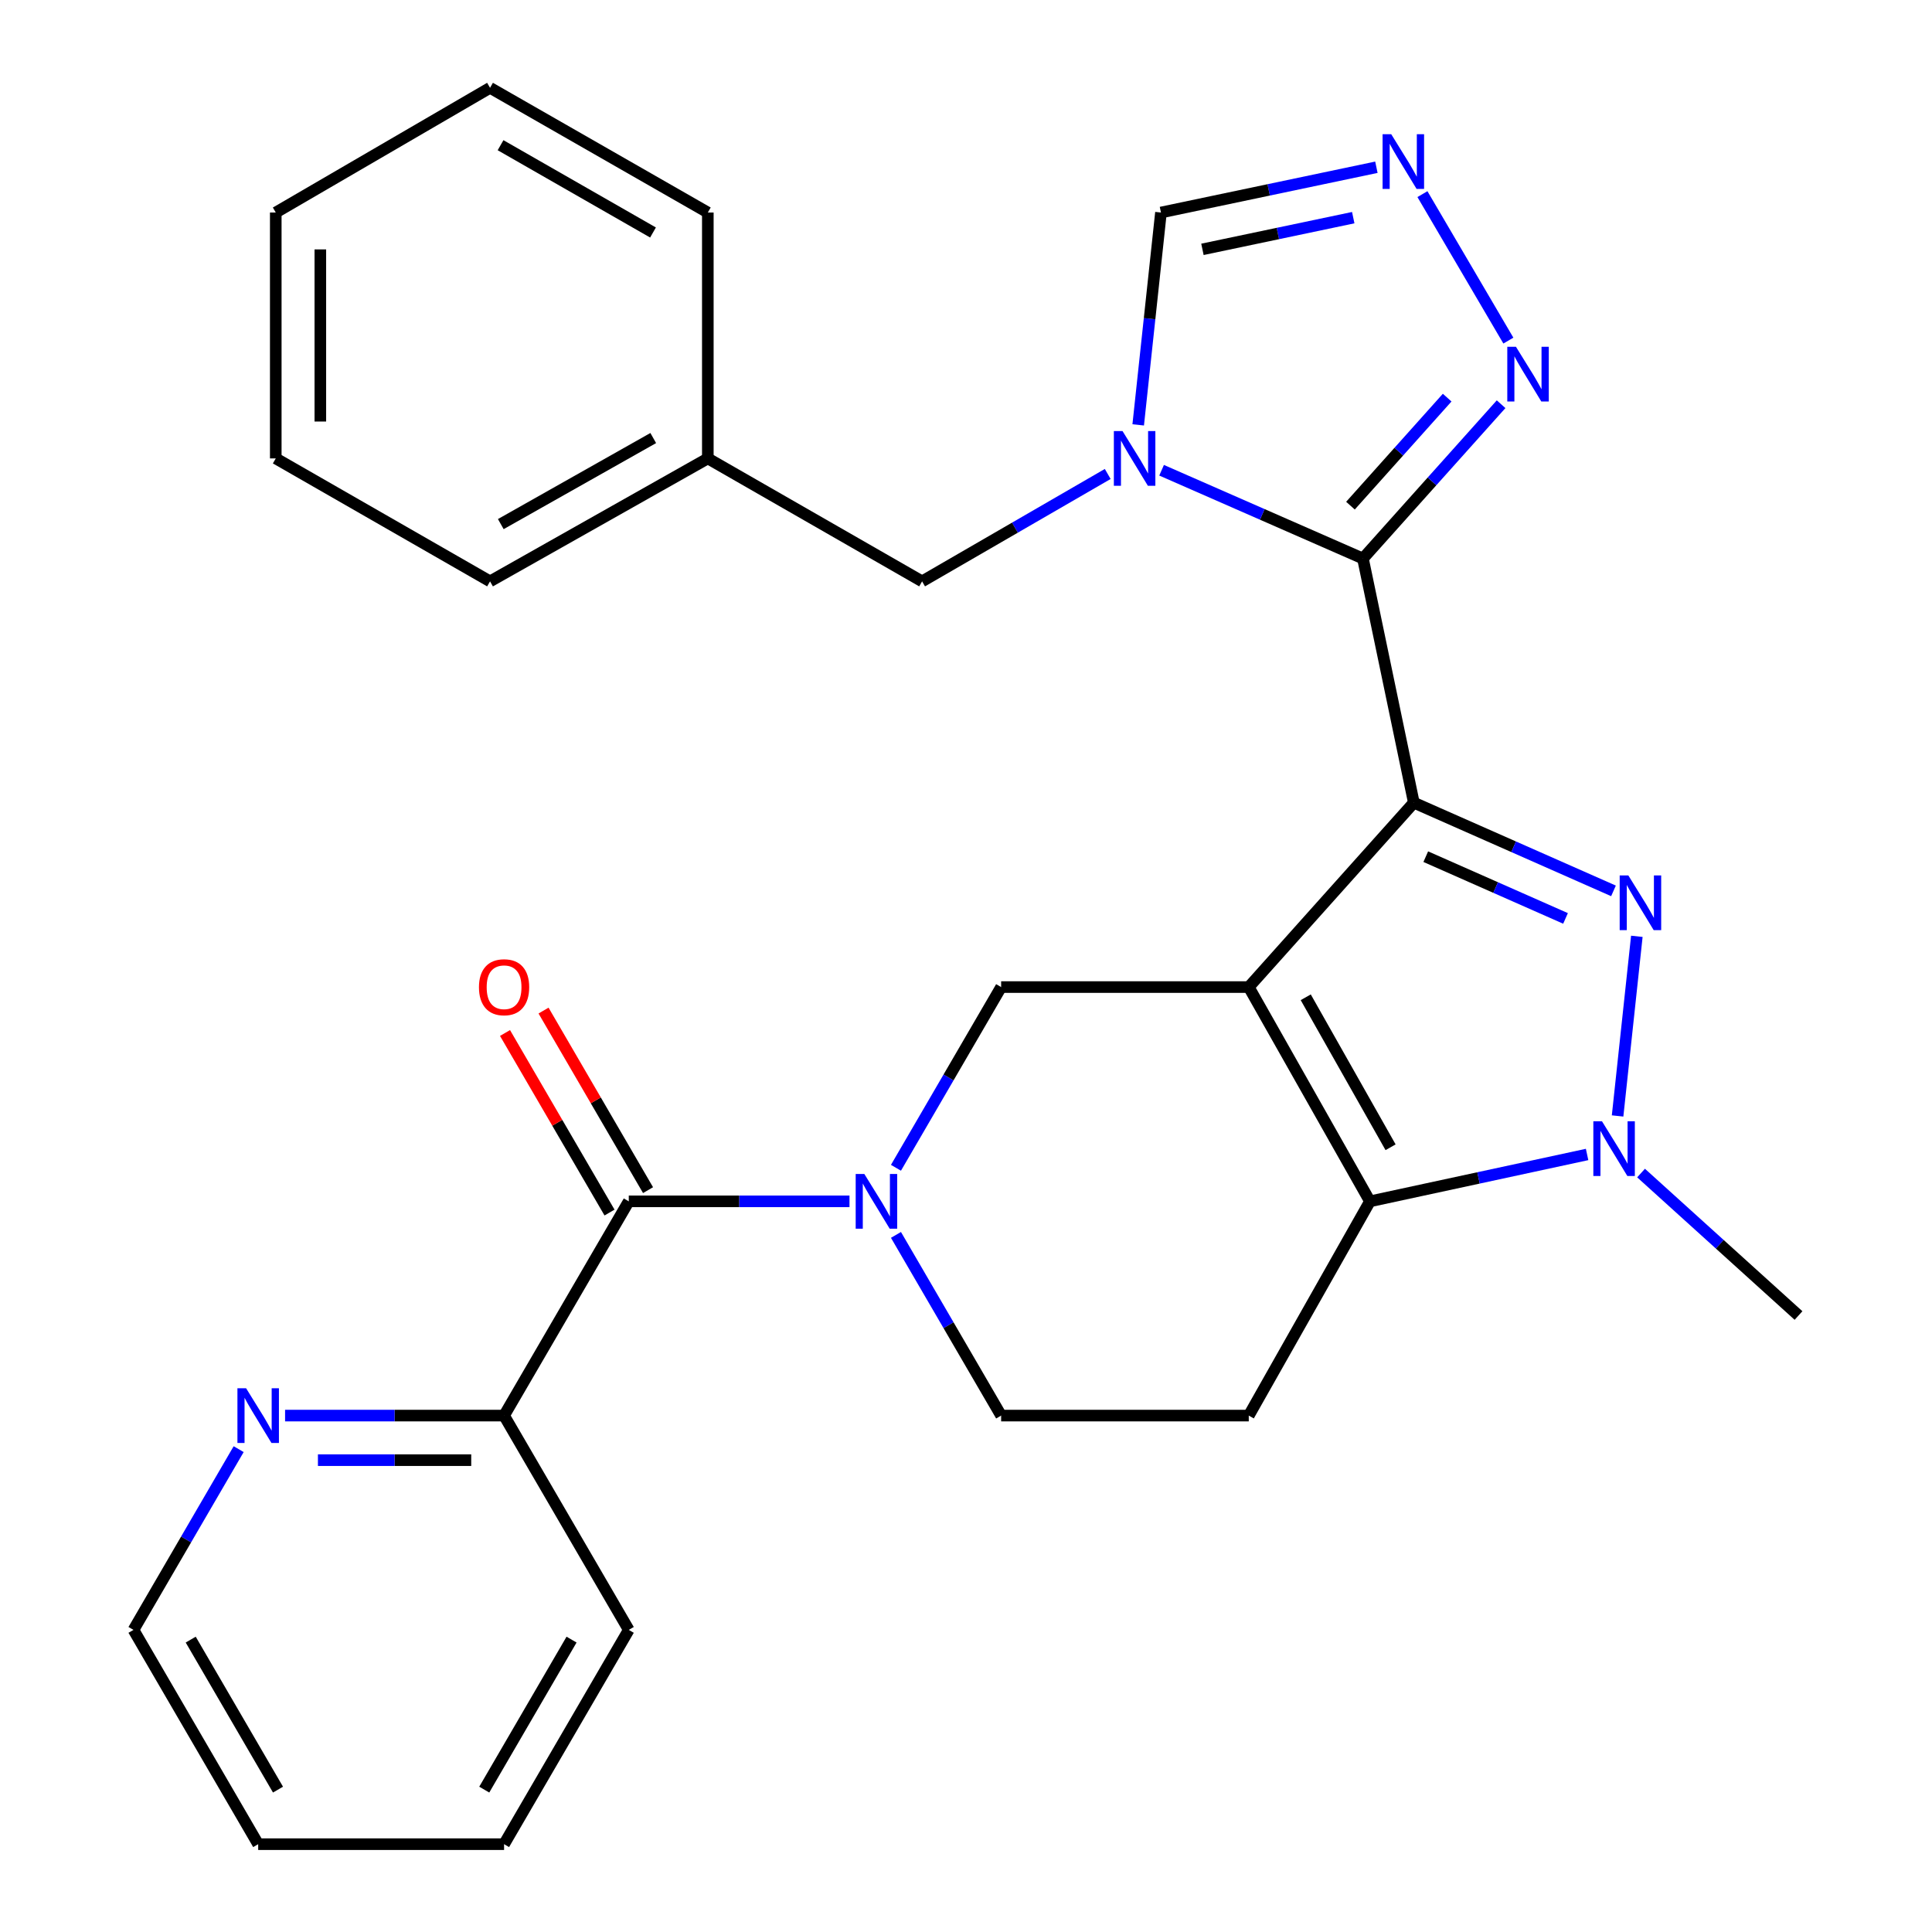 <?xml version='1.0' encoding='iso-8859-1'?>
<svg version='1.1' baseProfile='full'
              xmlns='http://www.w3.org/2000/svg'
                      xmlns:rdkit='http://www.rdkit.org/xml'
                      xmlns:xlink='http://www.w3.org/1999/xlink'
                  xml:space='preserve'
width='1000px' height='1000px' viewBox='0 0 1000 1000'>
<!-- END OF HEADER -->
<rect style='opacity:1.0;fill:#FFFFFF;stroke:none' width='1000' height='1000' x='0' y='0'> </rect>
<path class='bond-0' d='M 731.797,415.458 L 646.358,510.907' style='fill:none;fill-rule:evenodd;stroke:#000000;stroke-width:6px;stroke-linecap:butt;stroke-linejoin:miter;stroke-opacity:1' />
<path class='bond-1' d='M 731.797,415.458 L 705.458,289.095' style='fill:none;fill-rule:evenodd;stroke:#000000;stroke-width:6px;stroke-linecap:butt;stroke-linejoin:miter;stroke-opacity:1' />
<path class='bond-2' d='M 731.797,415.458 L 783.469,438.288' style='fill:none;fill-rule:evenodd;stroke:#000000;stroke-width:6px;stroke-linecap:butt;stroke-linejoin:miter;stroke-opacity:1' />
<path class='bond-2' d='M 783.469,438.288 L 835.141,461.117' style='fill:none;fill-rule:evenodd;stroke:#0000FF;stroke-width:6px;stroke-linecap:butt;stroke-linejoin:miter;stroke-opacity:1' />
<path class='bond-2' d='M 737.975,443.41 L 774.145,459.39' style='fill:none;fill-rule:evenodd;stroke:#000000;stroke-width:6px;stroke-linecap:butt;stroke-linejoin:miter;stroke-opacity:1' />
<path class='bond-2' d='M 774.145,459.39 L 810.316,475.371' style='fill:none;fill-rule:evenodd;stroke:#0000FF;stroke-width:6px;stroke-linecap:butt;stroke-linejoin:miter;stroke-opacity:1' />
<path class='bond-3' d='M 646.358,510.907 L 709.085,621.814' style='fill:none;fill-rule:evenodd;stroke:#000000;stroke-width:6px;stroke-linecap:butt;stroke-linejoin:miter;stroke-opacity:1' />
<path class='bond-3' d='M 675.849,516.186 L 719.758,593.82' style='fill:none;fill-rule:evenodd;stroke:#000000;stroke-width:6px;stroke-linecap:butt;stroke-linejoin:miter;stroke-opacity:1' />
<path class='bond-4' d='M 646.358,510.907 L 518.187,510.907' style='fill:none;fill-rule:evenodd;stroke:#000000;stroke-width:6px;stroke-linecap:butt;stroke-linejoin:miter;stroke-opacity:1' />
<path class='bond-5' d='M 705.458,289.095 L 653.348,266.247' style='fill:none;fill-rule:evenodd;stroke:#000000;stroke-width:6px;stroke-linecap:butt;stroke-linejoin:miter;stroke-opacity:1' />
<path class='bond-5' d='M 653.348,266.247 L 601.238,243.399' style='fill:none;fill-rule:evenodd;stroke:#0000FF;stroke-width:6px;stroke-linecap:butt;stroke-linejoin:miter;stroke-opacity:1' />
<path class='bond-6' d='M 705.458,289.095 L 741.212,249.157' style='fill:none;fill-rule:evenodd;stroke:#000000;stroke-width:6px;stroke-linecap:butt;stroke-linejoin:miter;stroke-opacity:1' />
<path class='bond-6' d='M 741.212,249.157 L 776.967,209.22' style='fill:none;fill-rule:evenodd;stroke:#0000FF;stroke-width:6px;stroke-linecap:butt;stroke-linejoin:miter;stroke-opacity:1' />
<path class='bond-6' d='M 698.996,261.725 L 724.024,233.769' style='fill:none;fill-rule:evenodd;stroke:#000000;stroke-width:6px;stroke-linecap:butt;stroke-linejoin:miter;stroke-opacity:1' />
<path class='bond-6' d='M 724.024,233.769 L 749.052,205.813' style='fill:none;fill-rule:evenodd;stroke:#0000FF;stroke-width:6px;stroke-linecap:butt;stroke-linejoin:miter;stroke-opacity:1' />
<path class='bond-7' d='M 847.226,484.638 L 837.263,577.616' style='fill:none;fill-rule:evenodd;stroke:#0000FF;stroke-width:6px;stroke-linecap:butt;stroke-linejoin:miter;stroke-opacity:1' />
<path class='bond-8' d='M 709.085,621.814 L 646.358,732.707' style='fill:none;fill-rule:evenodd;stroke:#000000;stroke-width:6px;stroke-linecap:butt;stroke-linejoin:miter;stroke-opacity:1' />
<path class='bond-9' d='M 709.085,621.814 L 765.281,609.684' style='fill:none;fill-rule:evenodd;stroke:#000000;stroke-width:6px;stroke-linecap:butt;stroke-linejoin:miter;stroke-opacity:1' />
<path class='bond-9' d='M 765.281,609.684 L 821.477,597.555' style='fill:none;fill-rule:evenodd;stroke:#0000FF;stroke-width:6px;stroke-linecap:butt;stroke-linejoin:miter;stroke-opacity:1' />
<path class='bond-10' d='M 589.132,219.915 L 595.02,164.958' style='fill:none;fill-rule:evenodd;stroke:#0000FF;stroke-width:6px;stroke-linecap:butt;stroke-linejoin:miter;stroke-opacity:1' />
<path class='bond-10' d='M 595.02,164.958 L 600.909,110.001' style='fill:none;fill-rule:evenodd;stroke:#000000;stroke-width:6px;stroke-linecap:butt;stroke-linejoin:miter;stroke-opacity:1' />
<path class='bond-11' d='M 573.355,245.327 L 525.315,273.119' style='fill:none;fill-rule:evenodd;stroke:#0000FF;stroke-width:6px;stroke-linecap:butt;stroke-linejoin:miter;stroke-opacity:1' />
<path class='bond-11' d='M 525.315,273.119 L 477.275,300.912' style='fill:none;fill-rule:evenodd;stroke:#000000;stroke-width:6px;stroke-linecap:butt;stroke-linejoin:miter;stroke-opacity:1' />
<path class='bond-12' d='M 849.407,607.169 L 890.159,644.041' style='fill:none;fill-rule:evenodd;stroke:#0000FF;stroke-width:6px;stroke-linecap:butt;stroke-linejoin:miter;stroke-opacity:1' />
<path class='bond-12' d='M 890.159,644.041 L 930.911,680.913' style='fill:none;fill-rule:evenodd;stroke:#000000;stroke-width:6px;stroke-linecap:butt;stroke-linejoin:miter;stroke-opacity:1' />
<path class='bond-13' d='M 463.749,604.446 L 490.968,557.676' style='fill:none;fill-rule:evenodd;stroke:#0000FF;stroke-width:6px;stroke-linecap:butt;stroke-linejoin:miter;stroke-opacity:1' />
<path class='bond-13' d='M 490.968,557.676 L 518.187,510.907' style='fill:none;fill-rule:evenodd;stroke:#000000;stroke-width:6px;stroke-linecap:butt;stroke-linejoin:miter;stroke-opacity:1' />
<path class='bond-14' d='M 439.696,621.814 L 382.576,621.814' style='fill:none;fill-rule:evenodd;stroke:#0000FF;stroke-width:6px;stroke-linecap:butt;stroke-linejoin:miter;stroke-opacity:1' />
<path class='bond-14' d='M 382.576,621.814 L 325.457,621.814' style='fill:none;fill-rule:evenodd;stroke:#000000;stroke-width:6px;stroke-linecap:butt;stroke-linejoin:miter;stroke-opacity:1' />
<path class='bond-15' d='M 463.75,639.181 L 490.969,685.944' style='fill:none;fill-rule:evenodd;stroke:#0000FF;stroke-width:6px;stroke-linecap:butt;stroke-linejoin:miter;stroke-opacity:1' />
<path class='bond-15' d='M 490.969,685.944 L 518.187,732.707' style='fill:none;fill-rule:evenodd;stroke:#000000;stroke-width:6px;stroke-linecap:butt;stroke-linejoin:miter;stroke-opacity:1' />
<path class='bond-16' d='M 780.73,176.297 L 736.247,100.482' style='fill:none;fill-rule:evenodd;stroke:#0000FF;stroke-width:6px;stroke-linecap:butt;stroke-linejoin:miter;stroke-opacity:1' />
<path class='bond-17' d='M 325.457,621.814 L 260.91,732.707' style='fill:none;fill-rule:evenodd;stroke:#000000;stroke-width:6px;stroke-linecap:butt;stroke-linejoin:miter;stroke-opacity:1' />
<path class='bond-18' d='M 335.427,616.011 L 308.382,569.542' style='fill:none;fill-rule:evenodd;stroke:#000000;stroke-width:6px;stroke-linecap:butt;stroke-linejoin:miter;stroke-opacity:1' />
<path class='bond-18' d='M 308.382,569.542 L 281.337,523.073' style='fill:none;fill-rule:evenodd;stroke:#FF0000;stroke-width:6px;stroke-linecap:butt;stroke-linejoin:miter;stroke-opacity:1' />
<path class='bond-18' d='M 315.487,627.616 L 288.442,581.147' style='fill:none;fill-rule:evenodd;stroke:#000000;stroke-width:6px;stroke-linecap:butt;stroke-linejoin:miter;stroke-opacity:1' />
<path class='bond-18' d='M 288.442,581.147 L 261.397,534.678' style='fill:none;fill-rule:evenodd;stroke:#FF0000;stroke-width:6px;stroke-linecap:butt;stroke-linejoin:miter;stroke-opacity:1' />
<path class='bond-19' d='M 712.418,86.567 L 656.663,98.284' style='fill:none;fill-rule:evenodd;stroke:#0000FF;stroke-width:6px;stroke-linecap:butt;stroke-linejoin:miter;stroke-opacity:1' />
<path class='bond-19' d='M 656.663,98.284 L 600.909,110.001' style='fill:none;fill-rule:evenodd;stroke:#000000;stroke-width:6px;stroke-linecap:butt;stroke-linejoin:miter;stroke-opacity:1' />
<path class='bond-19' d='M 700.436,112.66 L 661.408,120.862' style='fill:none;fill-rule:evenodd;stroke:#0000FF;stroke-width:6px;stroke-linecap:butt;stroke-linejoin:miter;stroke-opacity:1' />
<path class='bond-19' d='M 661.408,120.862 L 622.38,129.064' style='fill:none;fill-rule:evenodd;stroke:#000000;stroke-width:6px;stroke-linecap:butt;stroke-linejoin:miter;stroke-opacity:1' />
<path class='bond-20' d='M 646.358,732.707 L 518.187,732.707' style='fill:none;fill-rule:evenodd;stroke:#000000;stroke-width:6px;stroke-linecap:butt;stroke-linejoin:miter;stroke-opacity:1' />
<path class='bond-21' d='M 477.275,300.912 L 366.369,237.275' style='fill:none;fill-rule:evenodd;stroke:#000000;stroke-width:6px;stroke-linecap:butt;stroke-linejoin:miter;stroke-opacity:1' />
<path class='bond-22' d='M 260.91,732.707 L 204.234,732.707' style='fill:none;fill-rule:evenodd;stroke:#000000;stroke-width:6px;stroke-linecap:butt;stroke-linejoin:miter;stroke-opacity:1' />
<path class='bond-22' d='M 204.234,732.707 L 147.558,732.707' style='fill:none;fill-rule:evenodd;stroke:#0000FF;stroke-width:6px;stroke-linecap:butt;stroke-linejoin:miter;stroke-opacity:1' />
<path class='bond-22' d='M 243.907,755.778 L 204.234,755.778' style='fill:none;fill-rule:evenodd;stroke:#000000;stroke-width:6px;stroke-linecap:butt;stroke-linejoin:miter;stroke-opacity:1' />
<path class='bond-22' d='M 204.234,755.778 L 164.561,755.778' style='fill:none;fill-rule:evenodd;stroke:#0000FF;stroke-width:6px;stroke-linecap:butt;stroke-linejoin:miter;stroke-opacity:1' />
<path class='bond-23' d='M 260.91,732.707 L 325.457,843.626' style='fill:none;fill-rule:evenodd;stroke:#000000;stroke-width:6px;stroke-linecap:butt;stroke-linejoin:miter;stroke-opacity:1' />
<path class='bond-24' d='M 123.529,750.076 L 96.309,796.851' style='fill:none;fill-rule:evenodd;stroke:#0000FF;stroke-width:6px;stroke-linecap:butt;stroke-linejoin:miter;stroke-opacity:1' />
<path class='bond-24' d='M 96.309,796.851 L 69.089,843.626' style='fill:none;fill-rule:evenodd;stroke:#000000;stroke-width:6px;stroke-linecap:butt;stroke-linejoin:miter;stroke-opacity:1' />
<path class='bond-25' d='M 366.369,237.275 L 253.643,300.912' style='fill:none;fill-rule:evenodd;stroke:#000000;stroke-width:6px;stroke-linecap:butt;stroke-linejoin:miter;stroke-opacity:1' />
<path class='bond-25' d='M 338.118,226.73 L 259.21,271.276' style='fill:none;fill-rule:evenodd;stroke:#000000;stroke-width:6px;stroke-linecap:butt;stroke-linejoin:miter;stroke-opacity:1' />
<path class='bond-26' d='M 366.369,237.275 L 366.369,110.001' style='fill:none;fill-rule:evenodd;stroke:#000000;stroke-width:6px;stroke-linecap:butt;stroke-linejoin:miter;stroke-opacity:1' />
<path class='bond-27' d='M 69.089,843.626 L 133.636,954.545' style='fill:none;fill-rule:evenodd;stroke:#000000;stroke-width:6px;stroke-linecap:butt;stroke-linejoin:miter;stroke-opacity:1' />
<path class='bond-27' d='M 98.712,848.66 L 143.894,926.304' style='fill:none;fill-rule:evenodd;stroke:#000000;stroke-width:6px;stroke-linecap:butt;stroke-linejoin:miter;stroke-opacity:1' />
<path class='bond-28' d='M 325.457,843.626 L 260.91,954.545' style='fill:none;fill-rule:evenodd;stroke:#000000;stroke-width:6px;stroke-linecap:butt;stroke-linejoin:miter;stroke-opacity:1' />
<path class='bond-28' d='M 295.835,848.66 L 250.652,926.304' style='fill:none;fill-rule:evenodd;stroke:#000000;stroke-width:6px;stroke-linecap:butt;stroke-linejoin:miter;stroke-opacity:1' />
<path class='bond-29' d='M 253.643,300.912 L 142.736,237.275' style='fill:none;fill-rule:evenodd;stroke:#000000;stroke-width:6px;stroke-linecap:butt;stroke-linejoin:miter;stroke-opacity:1' />
<path class='bond-30' d='M 366.369,110.001 L 253.643,45.455' style='fill:none;fill-rule:evenodd;stroke:#000000;stroke-width:6px;stroke-linecap:butt;stroke-linejoin:miter;stroke-opacity:1' />
<path class='bond-30' d='M 337.996,120.34 L 259.088,75.157' style='fill:none;fill-rule:evenodd;stroke:#000000;stroke-width:6px;stroke-linecap:butt;stroke-linejoin:miter;stroke-opacity:1' />
<path class='bond-31' d='M 133.636,954.545 L 260.91,954.545' style='fill:none;fill-rule:evenodd;stroke:#000000;stroke-width:6px;stroke-linecap:butt;stroke-linejoin:miter;stroke-opacity:1' />
<path class='bond-32' d='M 253.643,45.455 L 142.736,110.001' style='fill:none;fill-rule:evenodd;stroke:#000000;stroke-width:6px;stroke-linecap:butt;stroke-linejoin:miter;stroke-opacity:1' />
<path class='bond-33' d='M 142.736,237.275 L 142.736,110.001' style='fill:none;fill-rule:evenodd;stroke:#000000;stroke-width:6px;stroke-linecap:butt;stroke-linejoin:miter;stroke-opacity:1' />
<path class='bond-33' d='M 165.807,218.184 L 165.807,129.092' style='fill:none;fill-rule:evenodd;stroke:#000000;stroke-width:6px;stroke-linecap:butt;stroke-linejoin:miter;stroke-opacity:1' />
<path  class='atom-3' d='M 842.826 453.118
L 852.106 468.118
Q 853.026 469.598, 854.506 472.278
Q 855.986 474.958, 856.066 475.118
L 856.066 453.118
L 859.826 453.118
L 859.826 481.438
L 855.946 481.438
L 845.986 465.038
Q 844.826 463.118, 843.586 460.918
Q 842.386 458.718, 842.026 458.038
L 842.026 481.438
L 838.346 481.438
L 838.346 453.118
L 842.826 453.118
' fill='#0000FF'/>
<path  class='atom-5' d='M 581.012 223.115
L 590.292 238.115
Q 591.212 239.595, 592.692 242.275
Q 594.172 244.955, 594.252 245.115
L 594.252 223.115
L 598.012 223.115
L 598.012 251.435
L 594.132 251.435
L 584.172 235.035
Q 583.012 233.115, 581.772 230.915
Q 580.572 228.715, 580.212 228.035
L 580.212 251.435
L 576.532 251.435
L 576.532 223.115
L 581.012 223.115
' fill='#0000FF'/>
<path  class='atom-6' d='M 829.189 580.379
L 838.469 595.379
Q 839.389 596.859, 840.869 599.539
Q 842.349 602.219, 842.429 602.379
L 842.429 580.379
L 846.189 580.379
L 846.189 608.699
L 842.309 608.699
L 832.349 592.299
Q 831.189 590.379, 829.949 588.179
Q 828.749 585.979, 828.389 585.299
L 828.389 608.699
L 824.709 608.699
L 824.709 580.379
L 829.189 580.379
' fill='#0000FF'/>
<path  class='atom-7' d='M 447.381 607.654
L 456.661 622.654
Q 457.581 624.134, 459.061 626.814
Q 460.541 629.494, 460.621 629.654
L 460.621 607.654
L 464.381 607.654
L 464.381 635.974
L 460.501 635.974
L 450.541 619.574
Q 449.381 617.654, 448.141 615.454
Q 446.941 613.254, 446.581 612.574
L 446.581 635.974
L 442.901 635.974
L 442.901 607.654
L 447.381 607.654
' fill='#0000FF'/>
<path  class='atom-9' d='M 784.65 179.486
L 793.93 194.486
Q 794.85 195.966, 796.33 198.646
Q 797.81 201.326, 797.89 201.486
L 797.89 179.486
L 801.65 179.486
L 801.65 207.806
L 797.77 207.806
L 787.81 191.406
Q 786.65 189.486, 785.41 187.286
Q 784.21 185.086, 783.85 184.406
L 783.85 207.806
L 780.17 207.806
L 780.17 179.486
L 784.65 179.486
' fill='#0000FF'/>
<path  class='atom-11' d='M 720.103 69.477
L 729.383 84.477
Q 730.303 85.957, 731.783 88.637
Q 733.263 91.317, 733.343 91.477
L 733.343 69.477
L 737.103 69.477
L 737.103 97.797
L 733.223 97.797
L 723.263 81.397
Q 722.103 79.477, 720.863 77.277
Q 719.663 75.077, 719.303 74.397
L 719.303 97.797
L 715.623 97.797
L 715.623 69.477
L 720.103 69.477
' fill='#0000FF'/>
<path  class='atom-17' d='M 127.376 718.547
L 136.656 733.547
Q 137.576 735.027, 139.056 737.707
Q 140.536 740.387, 140.616 740.547
L 140.616 718.547
L 144.376 718.547
L 144.376 746.867
L 140.496 746.867
L 130.536 730.467
Q 129.376 728.547, 128.136 726.347
Q 126.936 724.147, 126.576 723.467
L 126.576 746.867
L 122.896 746.867
L 122.896 718.547
L 127.376 718.547
' fill='#0000FF'/>
<path  class='atom-18' d='M 247.91 510.987
Q 247.91 504.187, 251.27 500.387
Q 254.63 496.587, 260.91 496.587
Q 267.19 496.587, 270.55 500.387
Q 273.91 504.187, 273.91 510.987
Q 273.91 517.867, 270.51 521.787
Q 267.11 525.667, 260.91 525.667
Q 254.67 525.667, 251.27 521.787
Q 247.91 517.907, 247.91 510.987
M 260.91 522.467
Q 265.23 522.467, 267.55 519.587
Q 269.91 516.667, 269.91 510.987
Q 269.91 505.427, 267.55 502.627
Q 265.23 499.787, 260.91 499.787
Q 256.59 499.787, 254.23 502.587
Q 251.91 505.387, 251.91 510.987
Q 251.91 516.707, 254.23 519.587
Q 256.59 522.467, 260.91 522.467
' fill='#FF0000'/>
</svg>
